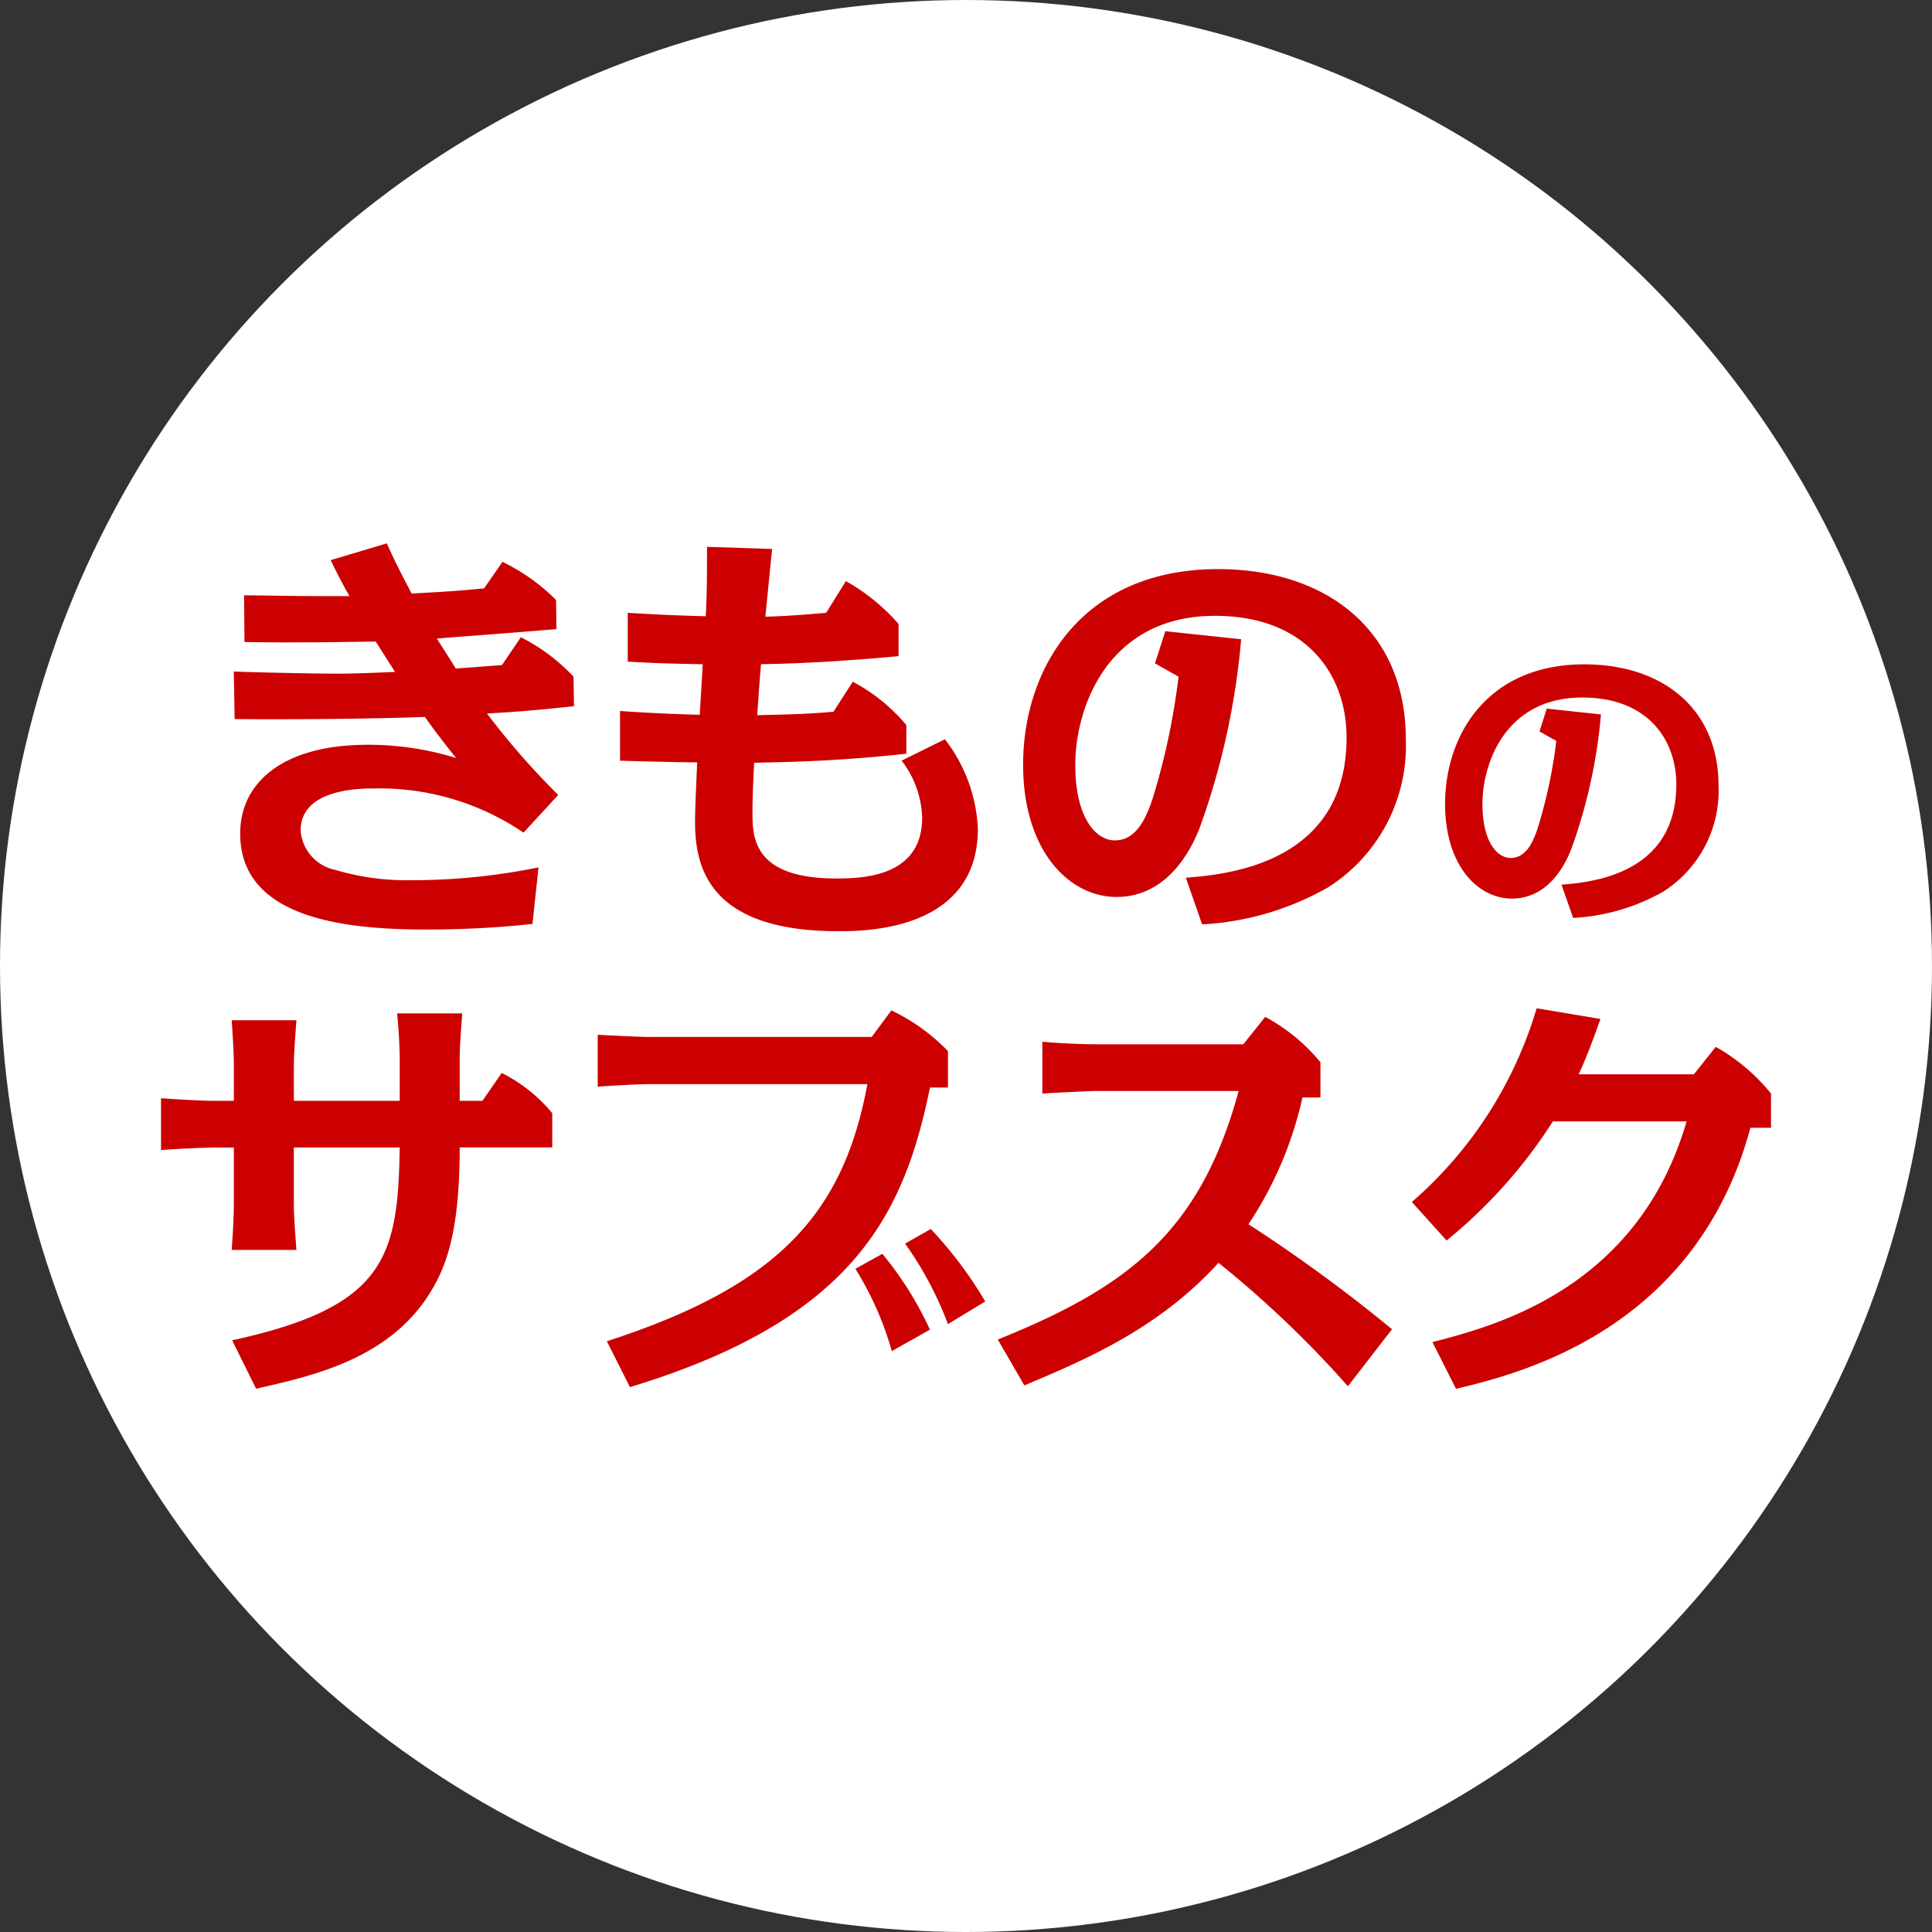 <svg xmlns="http://www.w3.org/2000/svg" xmlns:xlink="http://www.w3.org/1999/xlink" width="96" height="96" viewBox="0 0 96 96"><rect x="0" y="0" width="96" height="96" fill="#333333" stroke="none"/><defs><clipPath id="a"><rect width="80" height="42.009" fill="#c00"/></clipPath></defs><g transform="translate(-135 -329)"><g transform="translate(20)"><circle cx="48" cy="48" r="48" transform="translate(115 329)" fill="#fff"/><g transform="translate(123 356)"><g transform="translate(0 0)" clip-path="url(#a)"><path d="M10.971,0c.511,1.129.725,1.513,1.235,2.492,1.619-.085,2.258-.128,3.6-.255L16.72.917a9.81,9.81,0,0,1,2.662,1.895L19.4,4.26c-1.98.17-4.088.32-5.941.468.17.277.724,1.128.936,1.491.363-.023,1.981-.149,2.3-.171l.937-1.384a9.31,9.31,0,0,1,2.618,1.959l.023,1.469c-2.236.235-2.876.277-4.323.362A37.538,37.538,0,0,0,19.49,12.5l-1.725,1.873a12.717,12.717,0,0,0-7.475-2.193c-.6,0-3.6,0-3.6,2.087a2.162,2.162,0,0,0,1.724,1.959,12.542,12.542,0,0,0,3.855.511A31.414,31.414,0,0,0,18.51,16.1l-.3,2.81a48.664,48.664,0,0,1-5.323.277c-4.237,0-9.2-.639-9.2-4.77,0-2.535,2.129-4.409,6.324-4.409a14.687,14.687,0,0,1,4.409.66c-.64-.788-1.214-1.554-1.554-2.044-3,.107-6.708.128-9.455.107L3.369,6.368c1.045.042,3.961.105,5.111.105,1.022,0,1.79-.042,2.9-.085-.213-.34-.83-1.3-.959-1.511C6.8,4.941,4.646,4.92,3.9,4.9l-.02-2.321c3.044.043,3.386.043,4.705.043h.532c-.425-.745-.575-1.065-.937-1.788Z" transform="translate(0.248 0)" fill="#c00"/><path d="M32.47,1.863a10,10,0,0,1,2.618,2.129v1.6c-2.3.213-4.534.362-6.835.4-.106,1.256-.106,1.384-.191,2.533,1.682-.043,2.278-.043,3.791-.171l.958-1.491a8.855,8.855,0,0,1,2.662,2.151v1.427c-3,.32-5.026.4-7.56.447-.043.768-.085,1.7-.085,2.471,0,1.276.062,3.28,4.173,3.28,1.363,0,4.259-.107,4.259-3.025a4.863,4.863,0,0,0-1.022-2.831L37.389,9.72a7.822,7.822,0,0,1,1.639,4.452c0,5.088-5.664,5.088-6.941,5.088-6.559,0-7.112-3.322-7.112-5.451,0-.766.085-2.385.105-2.938-.617,0-3.3-.064-3.832-.085V8.315c.49.042,2.236.148,3.96.19.043-.7.107-1.809.149-2.511-2.236-.043-2.491-.064-3.726-.129V3.439c1.427.085,2.321.128,3.875.171.063-1.022.063-2.428.063-3.45l3.238.106c-.107.937-.235,2.407-.34,3.364,1.127-.02,2.491-.148,3.023-.191Z" transform="translate(1.562 0.012)" fill="#c00"/><path d="M47.993,16.523c2.427-.17,7.985-.894,7.985-6.963,0-3.152-2.022-6.048-6.537-6.048-5.3,0-6.942,4.515-6.942,7.41,0,2.662,1.043,3.748,1.959,3.748,1.128,0,1.576-1.213,1.853-1.98A34.4,34.4,0,0,0,47.63,6.536l-1.171-.66.512-1.6,3.769.4A36.743,36.743,0,0,1,48.7,13.989c-.277.724-1.405,3.492-4.152,3.492-2.364,0-4.642-2.3-4.642-6.579,0-4.729,2.875-9.711,9.688-9.711,5.366,0,9.328,3.024,9.328,8.454a8.322,8.322,0,0,1-3.876,7.367A14.15,14.15,0,0,1,48.8,18.844Z" transform="translate(2.932 0.088)" fill="#c00"/><path d="M65.221,16.546c1.735-.122,5.706-.64,5.706-4.977,0-2.251-1.445-4.321-4.671-4.321-3.789,0-4.961,3.226-4.961,5.294,0,1.9.745,2.679,1.4,2.679.807,0,1.126-.868,1.325-1.416a24.58,24.58,0,0,0,.944-4.4l-.837-.472L64.49,7.8l2.693.289a26.281,26.281,0,0,1-1.46,6.65c-.2.517-1,2.5-2.968,2.5-1.689,0-3.317-1.645-3.317-4.7,0-3.378,2.054-6.939,6.923-6.939,3.836,0,6.665,2.162,6.665,6.042a5.944,5.944,0,0,1-2.77,5.264A10.118,10.118,0,0,1,65.8,18.2Z" transform="translate(4.368 0.411)" fill="#c00"/><path d="M11.861,24.013c0-.659-.064-1.6-.128-2.258H14.97c-.043.576-.128,1.64-.128,2.258V26.1H15.97l.959-1.384a7.75,7.75,0,0,1,2.513,2v1.7h-4.6c0,4.217-.681,5.942-1.47,7.219-2.044,3.3-5.834,4.132-8.646,4.77L3.535,38c7.644-1.662,8.241-4.152,8.326-9.583H6.6v2.833c0,.617.085,1.639.128,2.258H3.514c.043-.6.106-1.64.106-2.258V28.42h-1c-.129,0-1.6.043-2.619.129V25.972c.617.043,1.938.128,2.619.128h1V24.353c0-.659-.063-1.6-.106-2.256H6.73c-.043.575-.128,1.639-.128,2.256V26.1h5.259Z" transform="translate(0 1.599)" fill="#c00"/><path d="M20.667,38.056c8.5-2.747,11.754-6.325,12.947-12.776h-10.8c-.555,0-2.066.085-2.6.128V22.831c.512.021,2.044.106,2.6.106H33.827l.979-1.32a9.671,9.671,0,0,1,2.811,2.024v1.81h-.894c-1.3,6.41-3.9,11.542-14.907,14.885Zm14.16.49a15.785,15.785,0,0,0-1.81-4.089l1.342-.744a17.149,17.149,0,0,1,2.364,3.769Zm2.79-1.341a17.4,17.4,0,0,0-2.13-4l1.277-.725a20.047,20.047,0,0,1,2.705,3.6Z" transform="translate(1.486 1.589)" fill="#c00"/><path d="M56.13,40.271a52.3,52.3,0,0,0-6.43-6.133c-3,3.3-6.665,4.834-9.647,6.091L38.733,37.95C45.121,35.373,48.783,32.669,50.7,25.6H43.567c-.128,0-1.619.064-2.62.128V23.151c.618.063,1.939.128,2.62.128h7.367l1.086-1.363a9.221,9.221,0,0,1,2.746,2.258v1.747h-.894a18.693,18.693,0,0,1-2.683,6.3,77.321,77.321,0,0,1,7.133,5.217Z" transform="translate(2.847 1.611)" fill="#c00"/><path d="M58.923,38.107c3.109-.809,10.2-2.641,12.629-10.967H64.906a24.886,24.886,0,0,1-5.281,5.92L57.9,31.144a20.422,20.422,0,0,0,6.2-9.626l3.172.532c-.3.83-.637,1.79-1.084,2.748h5.727L73,23.435a9.587,9.587,0,0,1,2.746,2.321v1.7H74.723C72,37.553,63.2,39.683,60.094,40.428Z" transform="translate(4.255 1.582)" fill="#c00"/></g></g></g></g></svg>